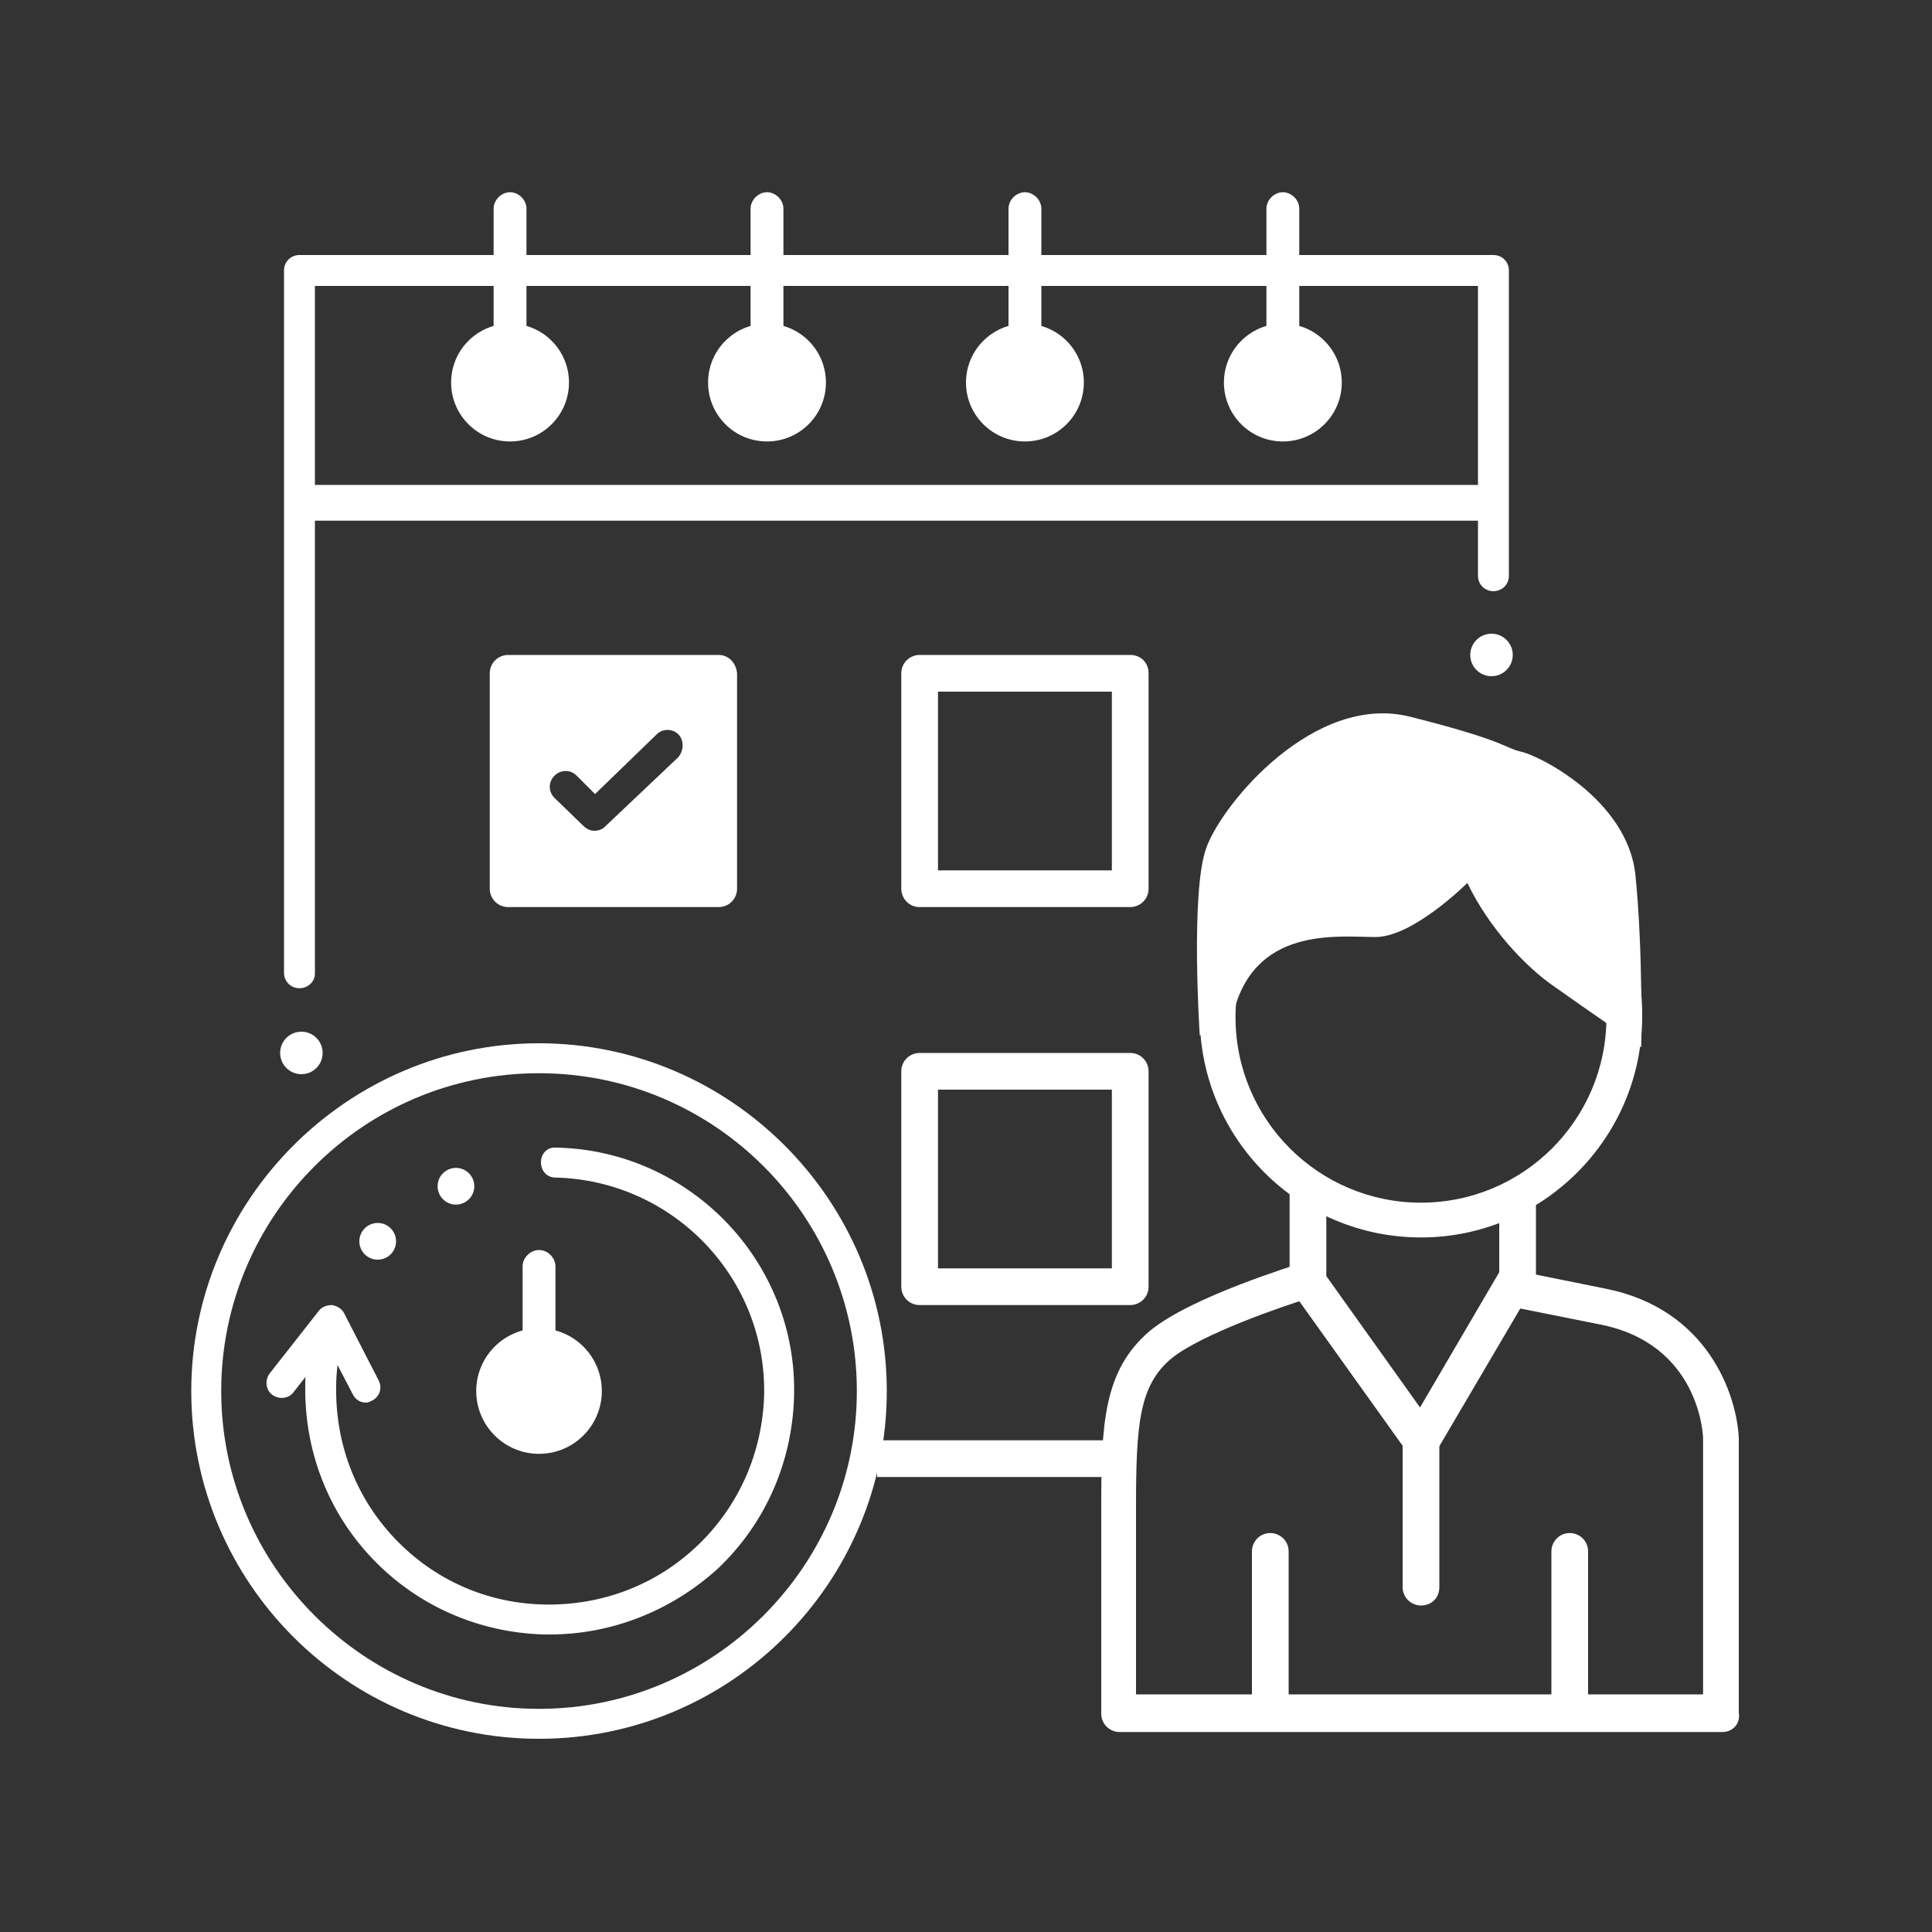<?xml version="1.0" encoding="UTF-8"?>
<svg xmlns="http://www.w3.org/2000/svg" xmlns:xlink="http://www.w3.org/1999/xlink" version="1.1" id="Layer_1" x="0px" y="0px" viewBox="0 0 200 200" style="enable-background:new 0 0 200 200;" xml:space="preserve">
<rect x="0" y="0" width="200" height="200" fill="#333333" stroke="none"/>
<style type="text/css">
	.st0{fill:url(#SVGID_1_);}
	.st1{fill:url(#SVGID_00000061454462521396702600000017668424162415482027_);}
	.st2{fill:url(#SVGID_00000023969801126634745240000018239125519688269709_);}
	.st3{fill:url(#SVGID_00000025438661994113344260000003248893727283273106_);}
	.st4{fill:url(#SVGID_00000071540053370911340320000009964339834918403505_);}
	.st5{fill:url(#SVGID_00000115477010931966294310000009679244181256541865_);}
	.st6{fill:none;stroke:#FFF100;stroke-miterlimit:10;}
	.st7{fill:none;}
	.st8{fill:#231F20;}
	
		.st9{clip-path:url(#SVGID_00000012441829655232941530000004974579735465712566_);fill:url(#SVGID_00000073697993138287550750000003279989817262819743_);}
	
		.st10{clip-path:url(#SVGID_00000112626391561588790720000016269456286998522012_);fill:url(#SVGID_00000017484030893452296610000011582360798899423935_);}
	
		.st11{clip-path:url(#SVGID_00000119106953291219297790000006730861412675324846_);fill:url(#SVGID_00000155112832153485161570000001535131114874363275_);}
	.st12{fill:url(#SVGID_00000101824514994140024880000005307576895819389358_);}
	.st13{fill:url(#SVGID_00000081635769137138563430000004850154363259541426_);}
	.st14{fill:url(#SVGID_00000044179076526490079230000013637895619036495764_);}
	.st15{fill:url(#SVGID_00000000212599080593582260000008217473019695828896_);}
	.st16{fill:url(#SVGID_00000139294895759080399710000004394449635772953262_);}
	.st17{fill:url(#SVGID_00000110440590244329761040000014115767279223490204_);}
	.st18{fill:url(#SVGID_00000118389211555495324150000014575210200784018856_);}
	.st19{fill:url(#SVGID_00000028287392766827064110000006026646230768043411_);}
	.st20{fill:url(#SVGID_00000157990729988593354040000000908225517866257560_);}
	.st21{fill:url(#SVGID_00000005267798171655375730000004457356411477360772_);}
	.st22{fill:url(#SVGID_00000181066525580939120980000015545914420397130887_);}
	.st23{fill:url(#SVGID_00000088814710482035588900000009961420251438176907_);}
	.st24{fill:#FDFDFD;}
	.st25{fill:#2A5EA1;}
	.st26{fill:#2A8BC5;}
	.st27{fill:url(#SVGID_00000083795913334287479180000009061722199912576906_);}
	.st28{fill:url(#SVGID_00000183241457863898295480000005109269241759633284_);}
	.st29{fill:url(#SVGID_00000114791778809681642850000006059071683586415797_);}
	.st30{fill:#FFFFFF;}
	.st31{fill:url(#SVGID_00000171709245854350642860000011361696985608895619_);}
	.st32{fill:url(#SVGID_00000154399165164350792060000015181772587000516997_);}
	.st33{fill:url(#SVGID_00000108306854149570986030000016843988459393896077_);}
	.st34{fill:url(#SVGID_00000147918763407090204960000017903962293566185866_);}
	.st35{fill:url(#SVGID_00000057854124769634889300000013835684149876781220_);}
	.st36{fill:url(#SVGID_00000064325081998630935510000000058694321017768604_);}
	.st37{fill:url(#SVGID_00000014631395381350522010000004580115424012938880_);}
	.st38{fill:url(#SVGID_00000028303008700822434960000010380365804872877721_);}
	.st39{fill:url(#SVGID_00000140006627624765395300000003699142273044370865_);}
	.st40{fill:url(#SVGID_00000125583155338451295660000012951890973896076686_);}
	.st41{fill:url(#SVGID_00000155128507732022758570000001888949093595482796_);}
	.st42{fill:url(#SVGID_00000123432524906497218530000017481954859061220742_);}
	.st43{fill:url(#SVGID_00000076561769257681464060000007509434799991953297_);}
	.st44{fill:url(#SVGID_00000112593674140819505740000002064501557018665865_);}
	.st45{fill:url(#SVGID_00000033367162791559496070000006352108989239292826_);}
	.st46{fill:url(#SVGID_00000160183678758339079730000003236186078876844716_);}
	.st47{fill:url(#SVGID_00000100351227768373819570000008702793671272695967_);}
	.st48{fill:url(#SVGID_00000114787997405977329000000002489621851484037767_);}
	.st49{fill:url(#SVGID_00000176753455377477101960000008698576285683368331_);}
	.st50{fill:url(#SVGID_00000041263919330595152340000000395463766278114479_);}
	.st51{fill:url(#SVGID_00000054236569630173027000000013375205939141585342_);}
	.st52{fill:url(#SVGID_00000127738262103370842480000006948382380330927529_);}
	.st53{fill:url(#SVGID_00000077321939238152470250000006257681855982876033_);}
	.st54{fill-rule:evenodd;clip-rule:evenodd;fill:#FFFFFF;}
	
		.st55{fill:none;stroke:url(#SVGID_00000001629997163008337470000002680906598653237170_);stroke-width:5;stroke-linecap:round;stroke-linejoin:round;stroke-miterlimit:10;}
	.st56{fill:url(#SVGID_00000045611149747471558990000006821569602106754453_);}
	.st57{fill:url(#SVGID_00000137096268865703317460000008169099599448844968_);}
	.st58{fill:url(#SVGID_00000041985438429931359500000003421534266315712916_);}
	.st59{fill:none;stroke:#231F20;stroke-width:5;stroke-linecap:round;stroke-linejoin:round;stroke-miterlimit:10;}
	.st60{fill:url(#SVGID_00000179645924326374815320000012140373835540081058_);}
	.st61{fill:url(#SVGID_00000157272396832522616890000012093848838547936174_);}
	.st62{fill:url(#SVGID_00000047739391274029422760000003743880423873917826_);}
	.st63{fill:url(#SVGID_00000122697966012697860000000006214157096973842819_);}
	.st64{fill:url(#SVGID_00000136373371817761389560000000180608307139943568_);}
	.st65{fill:url(#SVGID_00000047036626319139386780000008121290559638400393_);}
	.st66{fill:url(#SVGID_00000138575235316156801380000006833553858678917795_);}
	.st67{fill:url(#SVGID_00000121267097591703841600000011742061656327131266_);}
	.st68{fill:url(#SVGID_00000018947043539558320800000011623299744681732028_);}
	.st69{fill:url(#SVGID_00000169538364390136965620000007343974037505468290_);}
	.st70{fill:url(#SVGID_00000101104353812648807210000000770637288488925361_);}
	.st71{fill:none;stroke:url(#SVGID_00000127766246025820706080000016851458742813962419_);stroke-width:6;stroke-miterlimit:10;}
	.st72{fill:url(#SVGID_00000037685116448335875850000001785159464218792865_);}
	.st73{fill:none;stroke:#231F20;stroke-width:4.935;stroke-linecap:round;stroke-linejoin:round;stroke-miterlimit:10;}
	.st74{fill:url(#SVGID_00000084508070394750177580000007067807369661392563_);}
	.st75{fill:url(#SVGID_00000012450526101974046080000011971051482568356484_);}
	.st76{fill:none;stroke:url(#SVGID_00000119093368096066082590000007785930351852912777_);stroke-width:6;stroke-miterlimit:10;}
	
		.st77{fill:none;stroke:url(#SVGID_00000080891709900848737670000004479286793636179900_);stroke-width:6;stroke-linecap:round;stroke-linejoin:round;stroke-miterlimit:10;}
	
		.st78{fill:none;stroke:url(#SVGID_00000122703605074750123780000009131610497660606134_);stroke-width:6;stroke-linecap:round;stroke-linejoin:round;stroke-miterlimit:10;}
	
		.st79{fill:none;stroke:url(#SVGID_00000170983565296111606330000017564887933718232507_);stroke-width:6;stroke-linecap:round;stroke-linejoin:round;stroke-miterlimit:10;}
	
		.st80{fill:none;stroke:url(#SVGID_00000086691616076165707870000018069981412453774213_);stroke-width:6;stroke-linecap:round;stroke-linejoin:round;stroke-miterlimit:10;}
	.st81{fill-rule:evenodd;clip-rule:evenodd;}
	
		.st82{fill-rule:evenodd;clip-rule:evenodd;fill:none;stroke:#000000;stroke-width:4;stroke-linecap:round;stroke-linejoin:round;stroke-miterlimit:10;}
	.st83{fill:none;stroke:#FFF100;stroke-width:6;stroke-miterlimit:10;}
	.st84{fill:none;stroke:#FFF100;stroke-width:6.191;stroke-linecap:round;stroke-linejoin:round;stroke-miterlimit:10;}
</style>
<g>
	<g>
		<path class="st30" d="M31,102.3c-0.9,0-1.6-0.7-1.6-1.6V28c0-0.9,0.7-1.6,1.6-1.6h123.6c0.9,0,1.6,0.7,1.6,1.6v31.6    c0,0.9-0.7,1.6-1.6,1.6s-1.6-0.7-1.6-1.6v-30H32.6v71.2C32.6,101.6,31.9,102.3,31,102.3z"></path>
	</g>
	<g>
		<circle class="st30" cx="31.2" cy="109" r="2.2"></circle>
	</g>
	<g>
		<circle class="st30" cx="154.4" cy="67.8" r="2.2"></circle>
	</g>
	<g>
		<circle class="st30" cx="52.8" cy="39.6" r="6.1"></circle>
	</g>
	<g>
		<path class="st30" d="M56.9,169.2c-0.2,0-0.4,0-0.6,0c-6.7-0.2-13-2.9-17.7-7.8c-4.7-4.9-7.1-11.3-7-18c0-1.7,0.2-3.3,0.6-4.9    c0.2-0.8,1-1.4,1.9-1.2c0.8,0.2,1.4,1,1.2,1.9c-0.3,1.4-0.5,2.9-0.5,4.3c-0.1,5.9,2,11.5,6.1,15.8s9.6,6.7,15.5,6.8    c5.9,0.1,11.5-2,15.8-6.1c4.3-4.1,6.7-9.6,6.9-15.5c0.3-12.2-9.4-22.3-21.6-22.6c-0.9,0-1.5-0.7-1.5-1.6c0-0.9,0.7-1.6,1.6-1.5    c13.9,0.3,25,11.9,24.6,25.8c-0.2,6.7-2.9,13-7.8,17.7C69.6,166.7,63.4,169.2,56.9,169.2z"></path>
	</g>
	<g>
		<circle class="st30" cx="79.4" cy="39.6" r="6.1"></circle>
	</g>
	<g>
		<path class="st30" d="M52.8,36.2L52.8,36.2c-0.9,0-1.7-0.8-1.7-1.7V21.6c0-0.9,0.8-1.7,1.7-1.7h0c0.9,0,1.7,0.8,1.7,1.7v12.9    C54.5,35.4,53.8,36.2,52.8,36.2z"></path>
	</g>
	<g>
		<path class="st30" d="M55.8,145.7L55.8,145.7c-0.9,0-1.7-0.8-1.7-1.7v-12.9c0-0.9,0.8-1.7,1.7-1.7h0c0.9,0,1.7,0.8,1.7,1.7V144    C57.5,144.9,56.8,145.7,55.8,145.7z"></path>
	</g>
	<g>
		<path class="st30" d="M79.4,36.2L79.4,36.2c-0.9,0-1.7-0.8-1.7-1.7V21.6c0-0.9,0.8-1.7,1.7-1.7l0,0c0.9,0,1.7,0.8,1.7,1.7v12.9    C81.1,35.4,80.3,36.2,79.4,36.2z"></path>
	</g>
	<g>
		<circle class="st30" cx="106.1" cy="39.6" r="6.1"></circle>
	</g>
	<g>
		<path class="st30" d="M106.1,36.2L106.1,36.2c-0.9,0-1.7-0.8-1.7-1.7V21.6c0-0.9,0.8-1.7,1.7-1.7l0,0c0.9,0,1.7,0.8,1.7,1.7v12.9    C107.8,35.4,107,36.2,106.1,36.2z"></path>
	</g>
	<g>
		<circle class="st30" cx="132.8" cy="39.6" r="6.1"></circle>
	</g>
	<g>
		<path class="st30" d="M132.8,36.2L132.8,36.2c-0.9,0-1.7-0.8-1.7-1.7V21.6c0-0.9,0.8-1.7,1.7-1.7l0,0c0.9,0,1.7,0.8,1.7,1.7v12.9    C134.4,35.4,133.7,36.2,132.8,36.2z"></path>
	</g>
	<g>
		<rect x="31.2" y="50.2" class="st30" width="123.5" height="3.7"></rect>
	</g>
	<g>
		<path class="st30" d="M115.1,71.6v18.5h-18V71.6H115.1 M117,67.8H95.2c-1,0-1.9,0.8-1.9,1.9v22.3c0,1,0.8,1.9,1.9,1.9H117    c1,0,1.9-0.8,1.9-1.9V69.7C118.9,68.6,118.1,67.8,117,67.8L117,67.8z"></path>
	</g>
	<g>
		<path class="st30" d="M115.1,112.8v18.5h-18v-18.5H115.1 M117,109H95.2c-1,0-1.9,0.8-1.9,1.9v22.3c0,1,0.8,1.9,1.9,1.9H117    c1,0,1.9-0.8,1.9-1.9v-22.3C118.9,109.9,118.1,109,117,109L117,109z"></path>
	</g>
	<g>
		<path class="st30" d="M74.4,67.8H52.6c-1,0-1.9,0.8-1.9,1.9v22.3c0,1,0.8,1.9,1.9,1.9h21.8c1,0,1.9-0.8,1.9-1.9V69.7    C76.2,68.6,75.4,67.8,74.4,67.8z M70.2,78.4l-7.6,7.2c-0.3,0.3-0.7,0.4-1.1,0.4c-0.4,0-0.8-0.2-1.1-0.5l-3-2.9    c-0.6-0.6-0.7-1.6,0-2.3c0.6-0.6,1.6-0.7,2.3,0l1.9,1.9L68,76c0.6-0.6,1.7-0.6,2.3,0.1C70.8,76.7,70.8,77.7,70.2,78.4z"></path>
	</g>
	<g>
		<rect x="90.8" y="149.1" class="st30" width="24.3" height="3.8"></rect>
	</g>
	<g>
		<circle class="st30" cx="55.8" cy="144" r="6.5"></circle>
	</g>
	<g>
		<path class="st30" d="M55.8,180c-19.9,0-36-16.2-36-36s16.2-36,36-36s36,16.2,36,36S75.7,180,55.8,180z M55.8,111.1    c-18.2,0-32.9,14.8-32.9,32.9s14.8,32.9,32.9,32.9s32.9-14.8,32.9-32.9S74,111.1,55.8,111.1z"></path>
	</g>
	<g>
		<path class="st30" d="M37.9,145.2c-0.6,0-1.1-0.3-1.4-0.9l-2.5-4.8l-3.6,4.6c-0.5,0.7-1.5,0.8-2.2,0.3c-0.7-0.5-0.8-1.5-0.3-2.2    l5.1-6.5c0.3-0.4,0.8-0.6,1.4-0.6c0.5,0.1,1,0.4,1.2,0.8l3.6,7c0.4,0.8,0.1,1.7-0.7,2.1C38.3,145.1,38.1,145.2,37.9,145.2z"></path>
	</g>
	<g>
		<path class="st30" d="M147.1,86.1c10.6,0,19.2,8.6,19.2,19.2s-8.6,19.2-19.2,19.2c-10.6,0-19.2-8.6-19.2-19.2    S136.6,86.1,147.1,86.1 M147.1,82.3c-12.7,0-22.9,10.3-22.9,22.9c0,12.7,10.3,22.9,22.9,22.9s22.9-10.3,22.9-22.9    C170.1,92.6,159.8,82.3,147.1,82.3L147.1,82.3z"></path>
	</g>
	<g>
		<path class="st30" d="M151.9,91.4c0,0-5.6,5.6-9.5,5.6c-3.9,0-12.7-1.2-14.8,8.2l-3.4,2c0,0-1-15,0.7-19.5    c1.7-4.6,11.2-16,21.1-13.5c9.9,2.5,9.7,3.2,11.4,3.6c1.7,0.3,11.1,4.9,11.9,12.8s0.6,17.8,0.6,17.8s-5.8-4-8.9-6.2    C157.9,100.1,154.1,96,151.9,91.4z"></path>
	</g>
	<g>
		<polygon class="st30" points="147.3,152.6 133.5,133.3 133.5,123.4 137.3,123.4 137.3,132.1 147,145.7 155.2,131.7 155.2,123.6     159,123.6 159,132.7   "></polygon>
	</g>
	<g>
		<path class="st30" d="M147.1,166.2c-1,0-1.9-0.8-1.9-1.9v-16.1c0-1,0.8-1.9,1.9-1.9c1,0,1.9,0.8,1.9,1.9v16.1    C149,165.4,148.2,166.2,147.1,166.2z"></path>
	</g>
	<g>
		<path class="st30" d="M131.5,178.6c-1,0-1.9-0.8-1.9-1.9v-16.1c0-1,0.8-1.9,1.9-1.9c1,0,1.9,0.8,1.9,1.9v16.1    C133.4,177.7,132.6,178.6,131.5,178.6z"></path>
	</g>
	<g>
		<path class="st30" d="M162.5,178.6c-1,0-1.9-0.8-1.9-1.9v-16.1c0-1,0.8-1.9,1.9-1.9c1,0,1.9,0.8,1.9,1.9v16.1    C164.4,177.7,163.5,178.6,162.5,178.6z"></path>
	</g>
	<g>
		<path class="st30" d="M178.3,179.3h-62.4c-1,0-1.9-0.8-1.9-1.9v-21.2c0-8.7,0.2-14.3,5-18.4c4.3-3.6,15.4-6.9,15.8-7.1    c1-0.3,2,0.3,2.3,1.3c0.3,1-0.3,2-1.3,2.3c-3,0.9-11.4,3.8-14.5,6.3c-3.4,2.8-3.7,6.9-3.7,15.5v19.3h58.7v-26.5    c0-0.4-0.4-9.8-10.7-11.8l-9-1.8c-1-0.2-1.7-1.2-1.5-2.2c0.2-1,1.2-1.7,2.2-1.5l8.9,1.8c10.6,2.1,13.6,11,13.8,15.5l0,28.4    C180.2,178.5,179.3,179.3,178.3,179.3z"></path>
	</g>
	<g>
		<circle class="st30" cx="47.2" cy="122.8" r="1.9"></circle>
	</g>
	<g>
		<circle class="st30" cx="39.1" cy="128.5" r="1.9"></circle>
	</g>
</g>
</svg>
